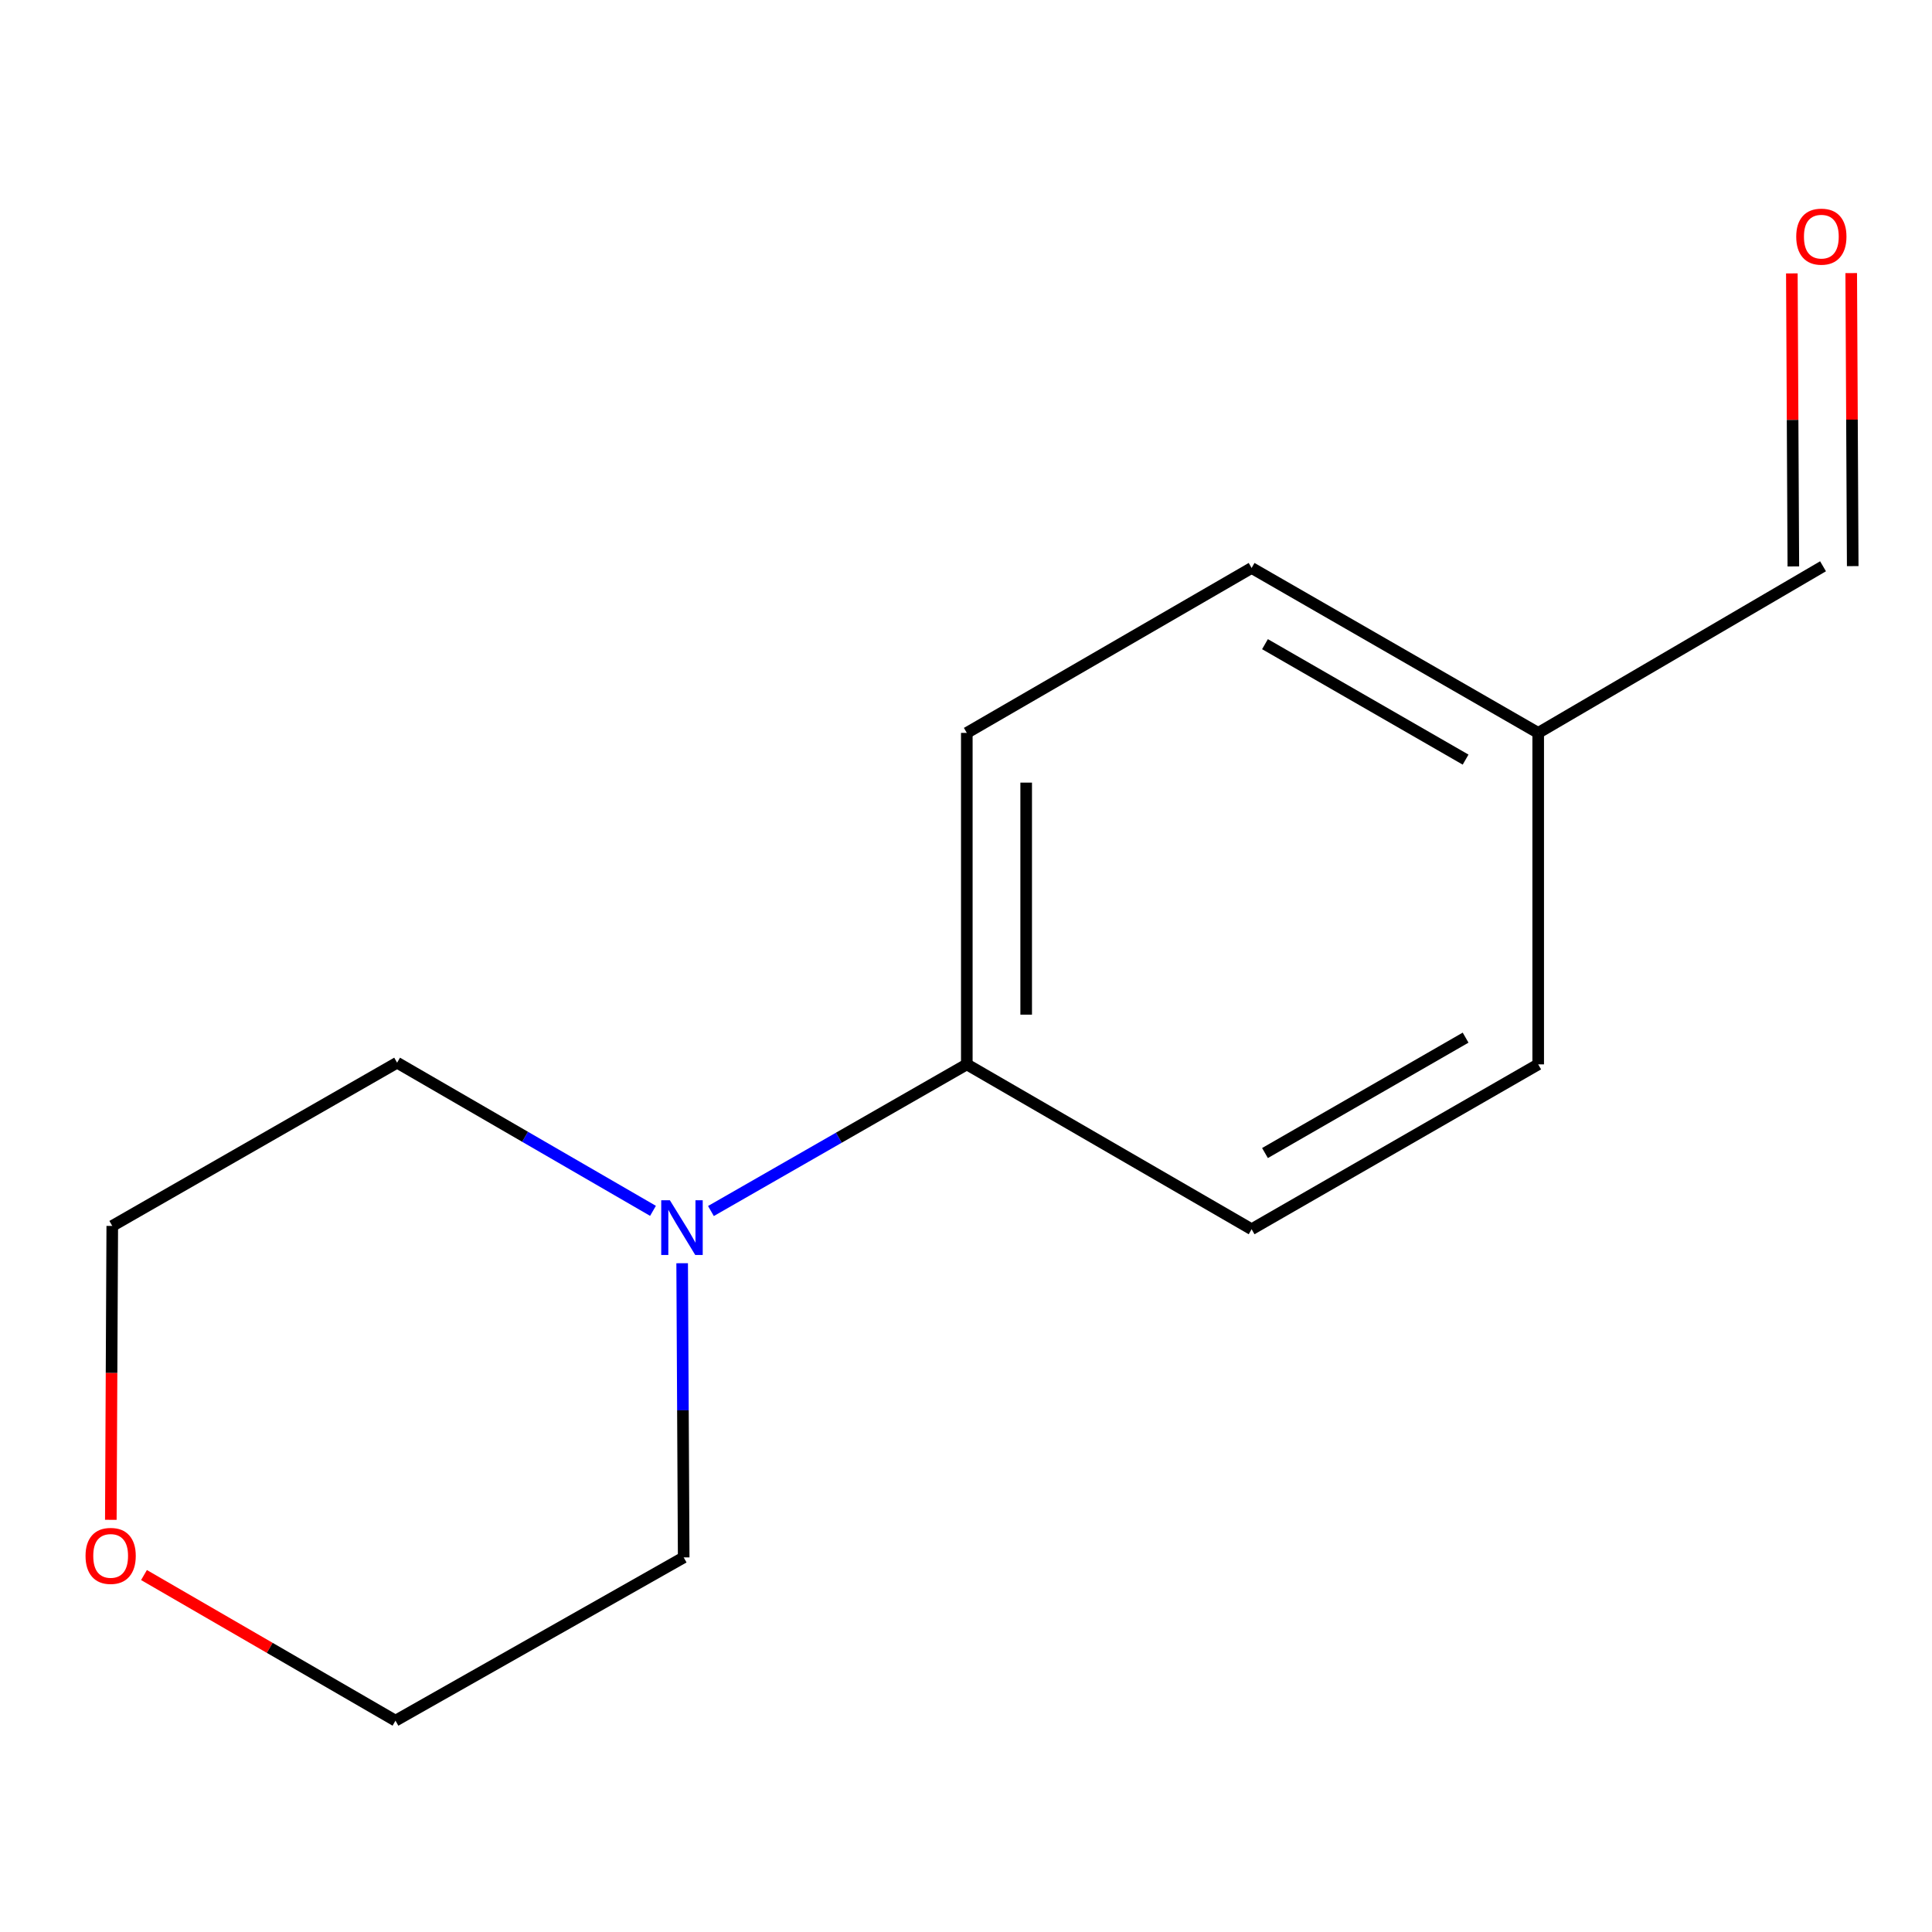 <?xml version='1.0' encoding='iso-8859-1'?>
<svg version='1.1' baseProfile='full'
              xmlns='http://www.w3.org/2000/svg'
                      xmlns:rdkit='http://www.rdkit.org/xml'
                      xmlns:xlink='http://www.w3.org/1999/xlink'
                  xml:space='preserve'
width='1000px' height='1000px' viewBox='0 0 1000 1000'>
<!-- END OF HEADER -->
<rect style='opacity:1.0;fill:#FFFFFF;stroke:none' width='1000' height='1000' x='0' y='0'> </rect>
<path class='bond-0' d='M 367.976,626.825 L 434.197,588.871' style='fill:none;fill-rule:evenodd;stroke:#0000FF;stroke-width:6px;stroke-linecap:butt;stroke-linejoin:miter;stroke-opacity:1' />
<path class='bond-0' d='M 434.197,588.871 L 500.418,550.917' style='fill:none;fill-rule:evenodd;stroke:#000000;stroke-width:6px;stroke-linecap:butt;stroke-linejoin:miter;stroke-opacity:1' />
<path class='bond-9' d='M 337.988,626.731 L 271.764,588.389' style='fill:none;fill-rule:evenodd;stroke:#0000FF;stroke-width:6px;stroke-linecap:butt;stroke-linejoin:miter;stroke-opacity:1' />
<path class='bond-9' d='M 271.764,588.389 L 205.54,550.047' style='fill:none;fill-rule:evenodd;stroke:#000000;stroke-width:6px;stroke-linecap:butt;stroke-linejoin:miter;stroke-opacity:1' />
<path class='bond-10' d='M 353.083,653.842 L 353.479,729.98' style='fill:none;fill-rule:evenodd;stroke:#0000FF;stroke-width:6px;stroke-linecap:butt;stroke-linejoin:miter;stroke-opacity:1' />
<path class='bond-10' d='M 353.479,729.98 L 353.875,806.117' style='fill:none;fill-rule:evenodd;stroke:#000000;stroke-width:6px;stroke-linecap:butt;stroke-linejoin:miter;stroke-opacity:1' />
<path class='bond-2' d='M 500.418,550.917 L 500.418,379.345' style='fill:none;fill-rule:evenodd;stroke:#000000;stroke-width:6px;stroke-linecap:butt;stroke-linejoin:miter;stroke-opacity:1' />
<path class='bond-2' d='M 531.151,525.182 L 531.151,405.081' style='fill:none;fill-rule:evenodd;stroke:#000000;stroke-width:6px;stroke-linecap:butt;stroke-linejoin:miter;stroke-opacity:1' />
<path class='bond-3' d='M 500.418,550.917 L 647.832,636.251' style='fill:none;fill-rule:evenodd;stroke:#000000;stroke-width:6px;stroke-linecap:butt;stroke-linejoin:miter;stroke-opacity:1' />
<path class='bond-1' d='M 57.364,786.658 L 57.736,710.601' style='fill:none;fill-rule:evenodd;stroke:#FF0000;stroke-width:6px;stroke-linecap:butt;stroke-linejoin:miter;stroke-opacity:1' />
<path class='bond-1' d='M 57.736,710.601 L 58.109,634.544' style='fill:none;fill-rule:evenodd;stroke:#000000;stroke-width:6px;stroke-linecap:butt;stroke-linejoin:miter;stroke-opacity:1' />
<path class='bond-13' d='M 74.532,815.24 L 139.617,852.927' style='fill:none;fill-rule:evenodd;stroke:#FF0000;stroke-width:6px;stroke-linecap:butt;stroke-linejoin:miter;stroke-opacity:1' />
<path class='bond-13' d='M 139.617,852.927 L 204.703,890.614' style='fill:none;fill-rule:evenodd;stroke:#000000;stroke-width:6px;stroke-linecap:butt;stroke-linejoin:miter;stroke-opacity:1' />
<path class='bond-8' d='M 500.418,379.345 L 647.832,293.977' style='fill:none;fill-rule:evenodd;stroke:#000000;stroke-width:6px;stroke-linecap:butt;stroke-linejoin:miter;stroke-opacity:1' />
<path class='bond-7' d='M 647.832,636.251 L 796.168,550.917' style='fill:none;fill-rule:evenodd;stroke:#000000;stroke-width:6px;stroke-linecap:butt;stroke-linejoin:miter;stroke-opacity:1' />
<path class='bond-7' d='M 654.757,596.812 L 758.592,537.079' style='fill:none;fill-rule:evenodd;stroke:#000000;stroke-width:6px;stroke-linecap:butt;stroke-linejoin:miter;stroke-opacity:1' />
<path class='bond-4' d='M 927.458,141.51 L 927.845,217.347' style='fill:none;fill-rule:evenodd;stroke:#FF0000;stroke-width:6px;stroke-linecap:butt;stroke-linejoin:miter;stroke-opacity:1' />
<path class='bond-4' d='M 927.845,217.347 L 928.232,293.184' style='fill:none;fill-rule:evenodd;stroke:#000000;stroke-width:6px;stroke-linecap:butt;stroke-linejoin:miter;stroke-opacity:1' />
<path class='bond-4' d='M 958.191,141.353 L 958.577,217.19' style='fill:none;fill-rule:evenodd;stroke:#FF0000;stroke-width:6px;stroke-linecap:butt;stroke-linejoin:miter;stroke-opacity:1' />
<path class='bond-4' d='M 958.577,217.19 L 958.964,293.027' style='fill:none;fill-rule:evenodd;stroke:#000000;stroke-width:6px;stroke-linecap:butt;stroke-linejoin:miter;stroke-opacity:1' />
<path class='bond-5' d='M 943.598,293.106 L 796.168,379.345' style='fill:none;fill-rule:evenodd;stroke:#000000;stroke-width:6px;stroke-linecap:butt;stroke-linejoin:miter;stroke-opacity:1' />
<path class='bond-6' d='M 796.168,379.345 L 796.168,550.917' style='fill:none;fill-rule:evenodd;stroke:#000000;stroke-width:6px;stroke-linecap:butt;stroke-linejoin:miter;stroke-opacity:1' />
<path class='bond-14' d='M 796.168,379.345 L 647.832,293.977' style='fill:none;fill-rule:evenodd;stroke:#000000;stroke-width:6px;stroke-linecap:butt;stroke-linejoin:miter;stroke-opacity:1' />
<path class='bond-14' d='M 758.588,393.176 L 654.753,333.418' style='fill:none;fill-rule:evenodd;stroke:#000000;stroke-width:6px;stroke-linecap:butt;stroke-linejoin:miter;stroke-opacity:1' />
<path class='bond-12' d='M 205.54,550.047 L 58.109,634.544' style='fill:none;fill-rule:evenodd;stroke:#000000;stroke-width:6px;stroke-linecap:butt;stroke-linejoin:miter;stroke-opacity:1' />
<path class='bond-11' d='M 353.875,806.117 L 204.703,890.614' style='fill:none;fill-rule:evenodd;stroke:#000000;stroke-width:6px;stroke-linecap:butt;stroke-linejoin:miter;stroke-opacity:1' />
<path  class='atom-0' d='M 346.728 621.255
L 356.008 636.255
Q 356.928 637.735, 358.408 640.415
Q 359.888 643.095, 359.968 643.255
L 359.968 621.255
L 363.728 621.255
L 363.728 649.575
L 359.848 649.575
L 349.888 633.175
Q 348.728 631.255, 347.488 629.055
Q 346.288 626.855, 345.928 626.175
L 345.928 649.575
L 342.248 649.575
L 342.248 621.255
L 346.728 621.255
' fill='#0000FF'/>
<path  class='atom-2' d='M 44.273 805.326
Q 44.273 798.526, 47.633 794.726
Q 50.992 790.926, 57.273 790.926
Q 63.553 790.926, 66.912 794.726
Q 70.272 798.526, 70.272 805.326
Q 70.272 812.206, 66.873 816.126
Q 63.472 820.006, 57.273 820.006
Q 51.032 820.006, 47.633 816.126
Q 44.273 812.246, 44.273 805.326
M 57.273 816.806
Q 61.593 816.806, 63.913 813.926
Q 66.272 811.006, 66.272 805.326
Q 66.272 799.766, 63.913 796.966
Q 61.593 794.126, 57.273 794.126
Q 52.953 794.126, 50.593 796.926
Q 48.273 799.726, 48.273 805.326
Q 48.273 811.046, 50.593 813.926
Q 52.953 816.806, 57.273 816.806
' fill='#FF0000'/>
<path  class='atom-5' d='M 929.727 122.484
Q 929.727 115.684, 933.087 111.884
Q 936.447 108.084, 942.727 108.084
Q 949.007 108.084, 952.367 111.884
Q 955.727 115.684, 955.727 122.484
Q 955.727 129.364, 952.327 133.284
Q 948.927 137.164, 942.727 137.164
Q 936.487 137.164, 933.087 133.284
Q 929.727 129.404, 929.727 122.484
M 942.727 133.964
Q 947.047 133.964, 949.367 131.084
Q 951.727 128.164, 951.727 122.484
Q 951.727 116.924, 949.367 114.124
Q 947.047 111.284, 942.727 111.284
Q 938.407 111.284, 936.047 114.084
Q 933.727 116.884, 933.727 122.484
Q 933.727 128.204, 936.047 131.084
Q 938.407 133.964, 942.727 133.964
' fill='#FF0000'/>
</svg>
